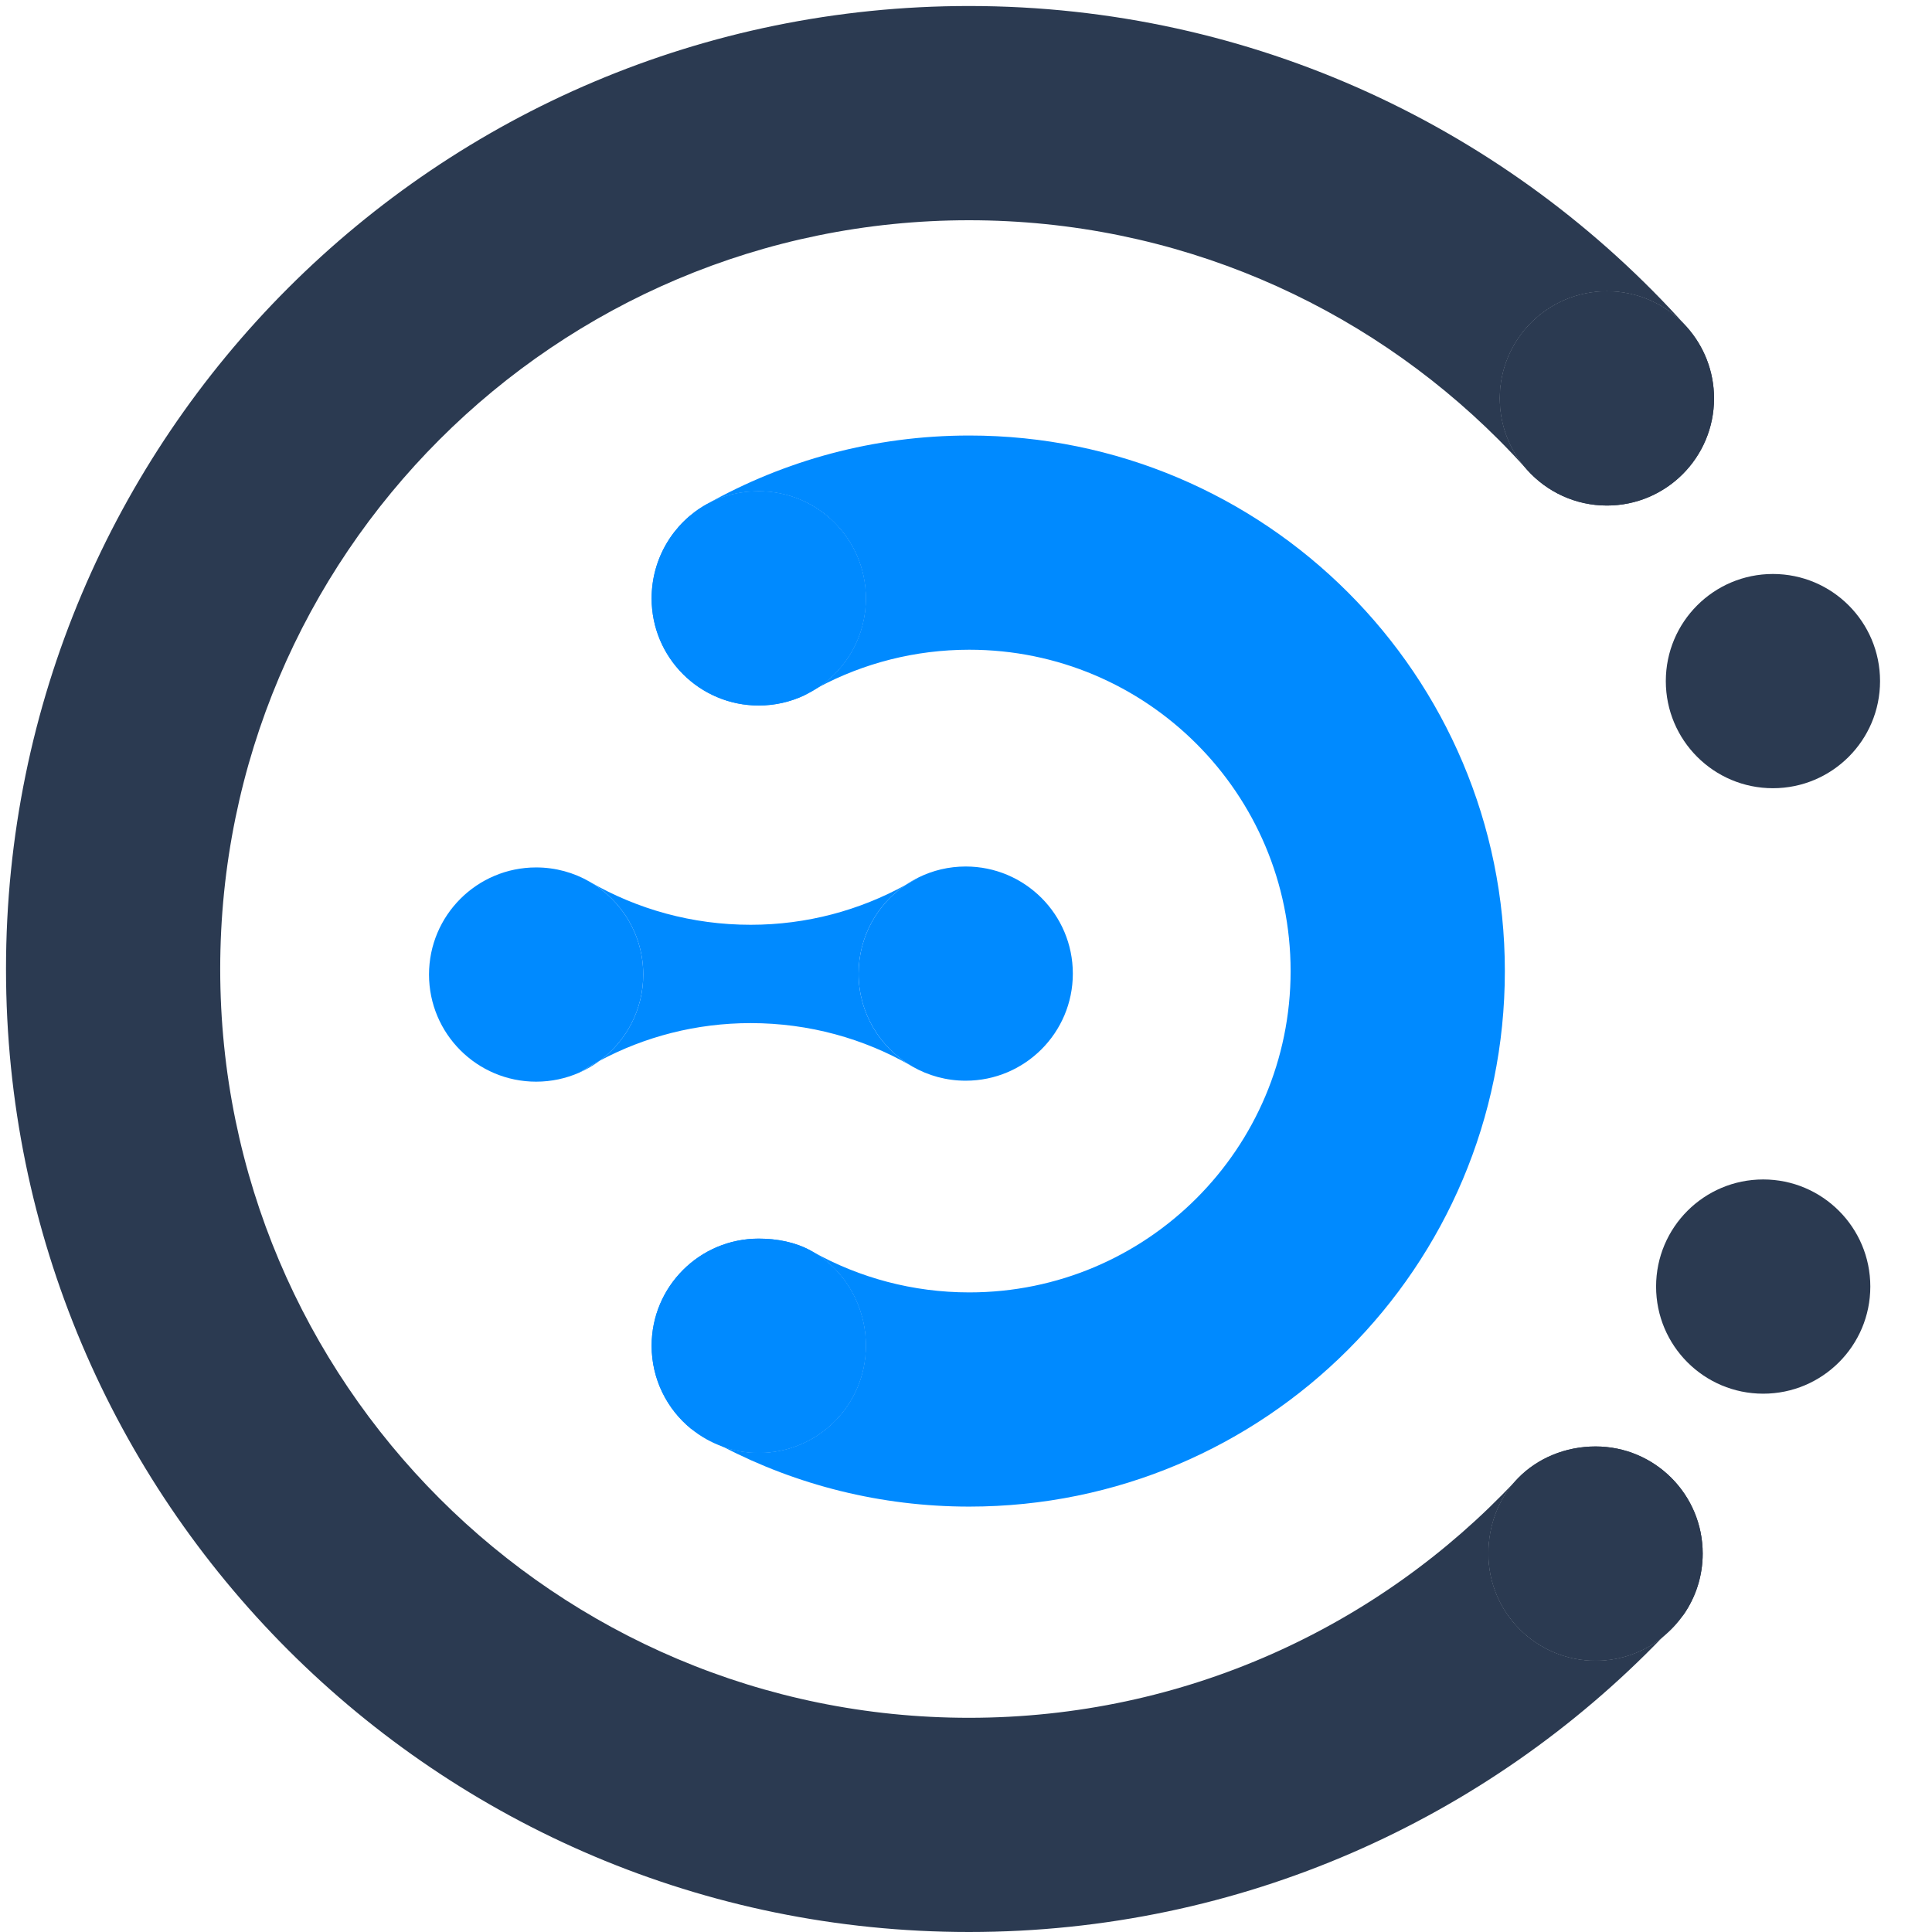 <?xml version="1.0" encoding="UTF-8"?> <svg xmlns="http://www.w3.org/2000/svg" width="54" height="54" viewBox="0 0 54 54" fill="none"><path d="M18.213 16.726C18.213 18.379 19.553 19.719 21.206 19.719C21.656 19.719 22.082 19.62 22.464 19.443C22.611 19.375 22.752 19.295 22.885 19.205C23.679 18.666 24.2 17.757 24.2 16.726C24.2 15.072 22.86 13.732 21.206 13.732C20.681 13.732 20.181 13.855 19.752 14.093C18.831 14.604 18.213 15.598 18.213 16.726Z" fill="#008AFF"></path><path d="M18.213 37.614C18.213 38.548 18.641 39.383 19.312 39.932C19.577 40.149 19.88 40.321 20.209 40.437C20.521 40.548 20.857 40.608 21.206 40.608C22.86 40.608 24.2 39.267 24.2 37.614C24.2 36.509 23.62 35.515 22.731 34.995C22.704 34.979 22.678 34.964 22.651 34.95C22.228 34.72 21.722 34.62 21.206 34.62C19.553 34.62 18.213 35.96 18.213 37.614Z" fill="#008AFF"></path><path fill-rule="evenodd" clip-rule="evenodd" d="M22.885 19.205C23.679 18.666 24.2 17.757 24.2 16.726C24.2 15.072 22.86 13.732 21.206 13.732C20.681 13.732 20.181 13.855 19.752 14.093C18.831 14.604 18.213 15.598 18.213 16.726C18.213 18.379 19.553 19.719 21.206 19.719C21.656 19.719 22.082 19.62 22.464 19.443C22.602 19.36 22.743 19.28 22.885 19.205ZM19.312 39.932C19.605 40.11 19.904 40.279 20.209 40.437C20.521 40.548 20.857 40.608 21.206 40.608C22.86 40.608 24.2 39.267 24.2 37.614C24.2 36.509 23.62 35.515 22.731 34.995C22.704 34.979 22.678 34.964 22.651 34.95C22.228 34.72 21.722 34.62 21.206 34.62C19.553 34.62 18.213 35.96 18.213 37.614C18.213 38.548 18.641 39.383 19.312 39.932Z" fill="#008AFF"></path><path d="M27.092 18.16C32.052 18.16 36.073 22.181 36.073 27.142C36.073 32.102 32.052 36.123 27.092 36.123C25.509 36.123 24.022 35.713 22.731 34.995C23.62 35.515 24.2 36.509 24.2 37.614C24.2 39.267 22.86 40.608 21.206 40.608C20.857 40.608 20.521 40.548 20.209 40.437C22.27 41.506 24.61 42.11 27.092 42.11C35.359 42.11 42.061 35.409 42.061 27.142C42.061 18.875 35.359 12.173 27.092 12.173C24.425 12.173 21.921 12.871 19.752 14.093C20.181 13.855 20.681 13.732 21.206 13.732C22.86 13.732 24.2 15.072 24.2 16.726C24.2 17.757 23.679 18.666 22.885 19.205C24.14 18.538 25.572 18.16 27.092 18.16Z" fill="#008AFF"></path><path d="M26.992 30.206C26.451 30.206 25.943 30.063 25.505 29.812C25.495 29.806 25.486 29.8 25.476 29.794C24.592 29.274 23.998 28.313 23.998 27.213C23.998 26.182 24.519 25.272 25.313 24.734C25.434 24.667 25.553 24.598 25.671 24.526C26.069 24.329 26.518 24.219 26.992 24.219C28.645 24.219 29.986 25.559 29.986 27.213C29.986 28.866 28.645 30.206 26.992 30.206Z" fill="#008AFF"></path><path d="M20.982 25.848C22.552 25.848 24.028 25.442 25.313 24.734C24.519 25.272 23.998 26.182 23.998 27.213C23.998 28.313 24.592 29.274 25.476 29.794C24.155 29.031 22.617 28.596 20.982 28.596C19.459 28.596 18.024 28.975 16.768 29.644C17.503 29.099 17.979 28.224 17.979 27.239C17.979 26.133 17.379 25.167 16.488 24.649C17.809 25.413 19.346 25.848 20.982 25.848Z" fill="#008AFF"></path><path fill-rule="evenodd" clip-rule="evenodd" d="M14.985 30.233C13.332 30.233 11.991 28.892 11.991 27.239C11.991 25.585 13.332 24.245 14.985 24.245C15.529 24.245 16.04 24.39 16.48 24.644L16.488 24.649C17.379 25.167 17.979 26.133 17.979 27.239C17.979 28.224 17.503 29.099 16.768 29.644C16.57 29.749 16.377 29.862 16.189 29.981C15.82 30.143 15.413 30.233 14.985 30.233Z" fill="#008AFF"></path><path d="M16.189 29.981C16.395 29.89 16.589 29.777 16.768 29.644C16.57 29.749 16.377 29.862 16.189 29.981Z" fill="#008AFF"></path><path d="M25.671 24.526C25.546 24.587 25.427 24.657 25.313 24.734C25.434 24.667 25.553 24.598 25.671 24.526Z" fill="#008AFF"></path><path d="M47.908 11.136C47.908 12.789 46.568 14.13 44.915 14.13C44.032 14.13 43.239 13.748 42.691 13.141C42.686 13.135 42.681 13.129 42.675 13.123C42.206 12.594 41.921 11.898 41.921 11.136C41.921 9.482 43.261 8.142 44.915 8.142C45.797 8.142 46.591 8.524 47.139 9.131C47.144 9.137 47.149 9.143 47.154 9.148C47.623 9.677 47.908 10.373 47.908 11.136Z" fill="#2B3A51"></path><path d="M47.591 43.423C47.591 44.053 47.396 44.638 47.063 45.121C46.895 45.364 46.692 45.581 46.462 45.765C45.95 46.173 45.302 46.416 44.597 46.416C42.944 46.416 41.603 45.076 41.603 43.423C41.603 42.651 41.875 41.93 42.352 41.398C42.377 41.37 42.402 41.343 42.428 41.317C42.972 40.757 43.755 40.429 44.597 40.429C46.251 40.429 47.591 41.769 47.591 43.423Z" fill="#2B3A51"></path><path fill-rule="evenodd" clip-rule="evenodd" d="M42.691 13.141C43.239 13.748 44.032 14.13 44.915 14.13C46.568 14.13 47.908 12.789 47.908 11.136C47.908 10.373 47.623 9.677 47.154 9.148C47.149 9.143 47.144 9.137 47.139 9.131C46.591 8.524 45.797 8.142 44.915 8.142C43.261 8.142 41.921 9.482 41.921 11.136C41.921 11.898 42.206 12.594 42.675 13.123C42.419 12.836 42.154 12.557 41.883 12.285C42.16 12.563 42.43 12.848 42.691 13.141ZM46.462 45.765C46.666 45.553 46.866 45.339 47.063 45.121C47.396 44.638 47.591 44.053 47.591 43.423C47.591 41.769 46.251 40.429 44.597 40.429C43.755 40.429 42.972 40.757 42.428 41.317C42.402 41.343 42.377 41.37 42.352 41.398C41.875 41.93 41.603 42.651 41.603 43.423C41.603 45.076 42.944 46.416 44.597 46.416C45.302 46.416 45.95 46.173 46.462 45.765Z" fill="#2B3A51"></path><path d="M27.084 48.013C15.525 48.013 6.155 38.643 6.155 27.084C6.155 15.526 15.525 6.156 27.084 6.156C32.863 6.156 38.095 8.498 41.883 12.285C42.154 12.557 42.419 12.836 42.675 13.123C42.206 12.594 41.921 11.898 41.921 11.136C41.921 9.482 43.261 8.142 44.915 8.142C45.797 8.142 46.591 8.524 47.139 9.131C42.21 3.63 35.051 0.168 27.084 0.168C12.219 0.168 0.168 12.219 0.168 27.084C0.168 41.949 12.219 54 27.084 54C34.694 54 41.566 50.842 46.462 45.765C45.95 46.173 45.302 46.416 44.597 46.416C42.944 46.416 41.603 45.076 41.603 43.423C41.603 42.651 41.875 41.93 42.352 41.398C38.534 45.469 33.106 48.013 27.084 48.013Z" fill="#2B3A51"></path><circle cx="49.554" cy="19.037" r="2.994" fill="#2B3A51"></circle><circle cx="49.282" cy="35.96" r="2.994" fill="#2B3A51"></circle></svg> 